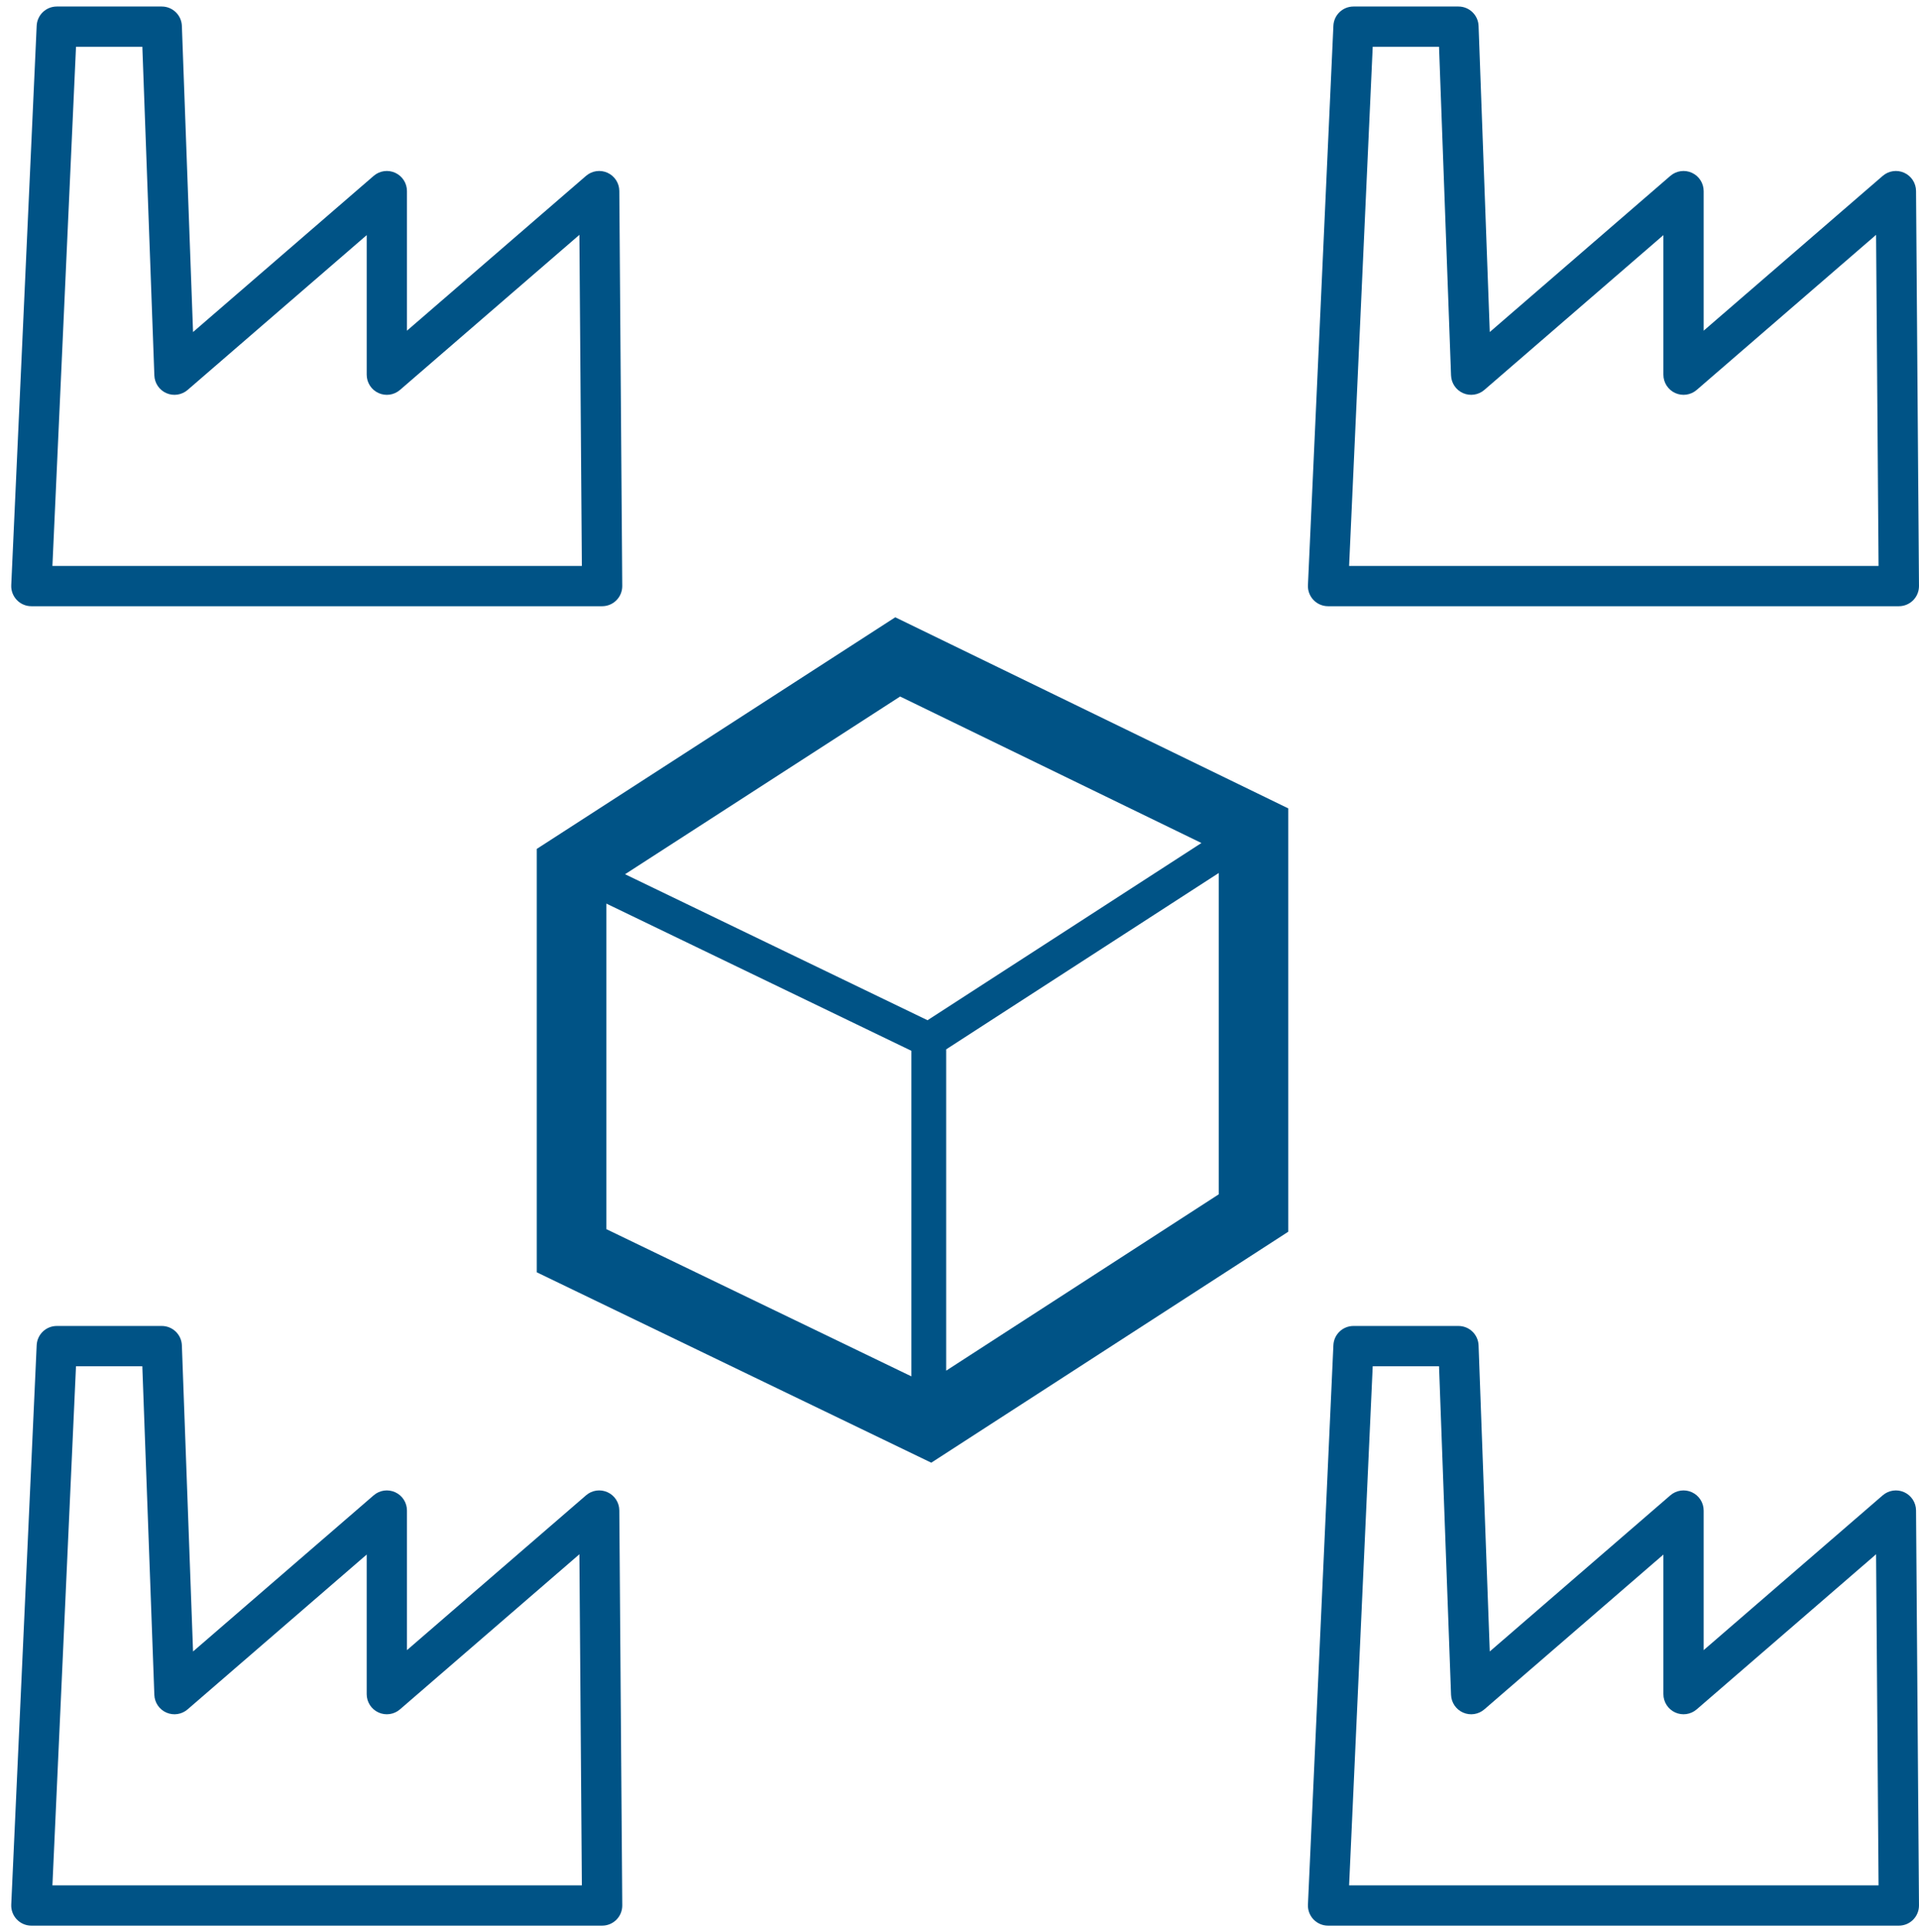 <svg width="143" height="144" viewBox="0 0 143 144" fill="none" xmlns="http://www.w3.org/2000/svg">
<path d="M44.871 45.175H2.336C1.926 45.175 1.535 45.008 1.252 44.711C0.969 44.415 0.819 44.016 0.838 43.607L2.733 1.918C2.77 1.117 3.43 0.486 4.232 0.486H12.055C12.861 0.486 13.524 1.125 13.553 1.931L14.386 24.743L27.846 13.106C28.288 12.723 28.916 12.632 29.451 12.877C29.985 13.121 30.326 13.654 30.326 14.241V24.643L43.669 13.106C44.111 12.724 44.736 12.632 45.27 12.875C45.803 13.116 46.147 13.645 46.151 14.23L46.37 43.664C46.373 44.064 46.217 44.448 45.934 44.732C45.654 45.016 45.27 45.175 44.871 45.175ZM3.906 42.175H43.359L43.175 17.5L29.806 29.058C29.363 29.442 28.736 29.533 28.201 29.287C27.668 29.043 27.326 28.51 27.326 27.923V17.521L13.982 29.058C13.544 29.435 12.931 29.529 12.402 29.299C11.871 29.069 11.523 28.555 11.502 27.978L10.607 3.486H5.664L3.906 42.175Z" fill="#005386"/>
<path d="M141.499 45.175H98.963C98.555 45.175 98.162 45.008 97.879 44.711C97.597 44.415 97.447 44.016 97.466 43.607L99.362 1.918C99.397 1.117 100.057 0.486 100.859 0.486H108.681C109.488 0.486 110.151 1.125 110.18 1.931L111.014 24.743L124.472 13.106C124.917 12.722 125.544 12.633 126.077 12.877C126.61 13.121 126.953 13.654 126.953 14.241V24.643L140.297 13.106C140.741 12.723 141.366 12.633 141.898 12.875C142.43 13.116 142.774 13.645 142.779 14.23L142.999 43.664C143.002 44.064 142.846 44.448 142.563 44.732C142.282 45.016 141.898 45.175 141.499 45.175ZM100.532 42.175H139.987L139.802 17.5L126.434 29.058C125.989 29.442 125.364 29.531 124.829 29.287C124.296 29.043 123.953 28.51 123.953 27.923V17.521L110.61 29.058C110.172 29.436 109.557 29.527 109.03 29.299C108.501 29.069 108.151 28.555 108.13 27.978L107.234 3.486H102.292L100.532 42.175Z" fill="#005386"/>
<path d="M141.499 143.499H98.963C98.555 143.499 98.162 143.331 97.879 143.035C97.597 142.739 97.447 142.34 97.466 141.931L99.362 100.243C99.397 99.442 100.057 98.811 100.859 98.811H108.681C109.488 98.811 110.151 99.45 110.18 100.256L111.014 123.068L124.472 111.431C124.917 111.047 125.544 110.958 126.077 111.202C126.61 111.446 126.953 111.979 126.953 112.566V122.968L140.297 111.431C140.741 111.048 141.366 110.958 141.898 111.2C142.43 111.441 142.774 111.971 142.779 112.554L142.999 141.987C143.002 142.387 142.846 142.771 142.563 143.055C142.282 143.34 141.898 143.499 141.499 143.499ZM100.532 140.499H139.987L139.802 115.824L126.434 127.382C125.989 127.766 125.364 127.854 124.829 127.611C124.296 127.367 123.953 126.834 123.953 126.247V115.846L110.61 127.382C110.172 127.761 109.557 127.853 109.03 127.622C108.501 127.392 108.151 126.879 108.13 126.302L107.234 101.811H102.292L100.532 140.499Z" fill="#005386"/>
<path d="M44.871 143.499H2.336C1.926 143.499 1.535 143.331 1.252 143.035C0.969 142.739 0.819 142.34 0.838 141.931L2.733 100.243C2.77 99.442 3.43 98.811 4.232 98.811H12.055C12.861 98.811 13.524 99.45 13.553 100.256L14.386 123.068L27.846 111.431C28.288 111.047 28.916 110.957 29.451 111.202C29.985 111.446 30.326 111.979 30.326 112.566V122.968L43.67 111.431C44.111 111.048 44.736 110.957 45.27 111.2C45.804 111.441 46.148 111.971 46.151 112.555L46.371 141.989C46.374 142.388 46.218 142.773 45.935 143.056C45.654 143.34 45.27 143.499 44.871 143.499ZM3.906 140.499H43.359L43.175 115.824L29.805 127.382C29.363 127.766 28.735 127.855 28.201 127.611C27.666 127.367 27.325 126.834 27.325 126.247V115.845L13.98 127.382C13.543 127.76 12.931 127.853 12.4 127.622C11.871 127.392 11.521 126.879 11.501 126.302L10.605 101.811H5.663L3.906 140.499Z" fill="#005386"/>
<path d="M40 63.26V94.812L69.396 109L96 91.787V60.241L66.713 46L40 63.26ZM45.183 67.335L67.914 78.305V102.566L45.183 91.595V67.335ZM70.506 102.142V78.198L90.818 65.056V89.001L70.506 102.142ZM89.528 62.821L69.117 76.027L46.577 65.148L67.075 51.904L89.528 62.821Z" fill="#005386"/>
</svg>
